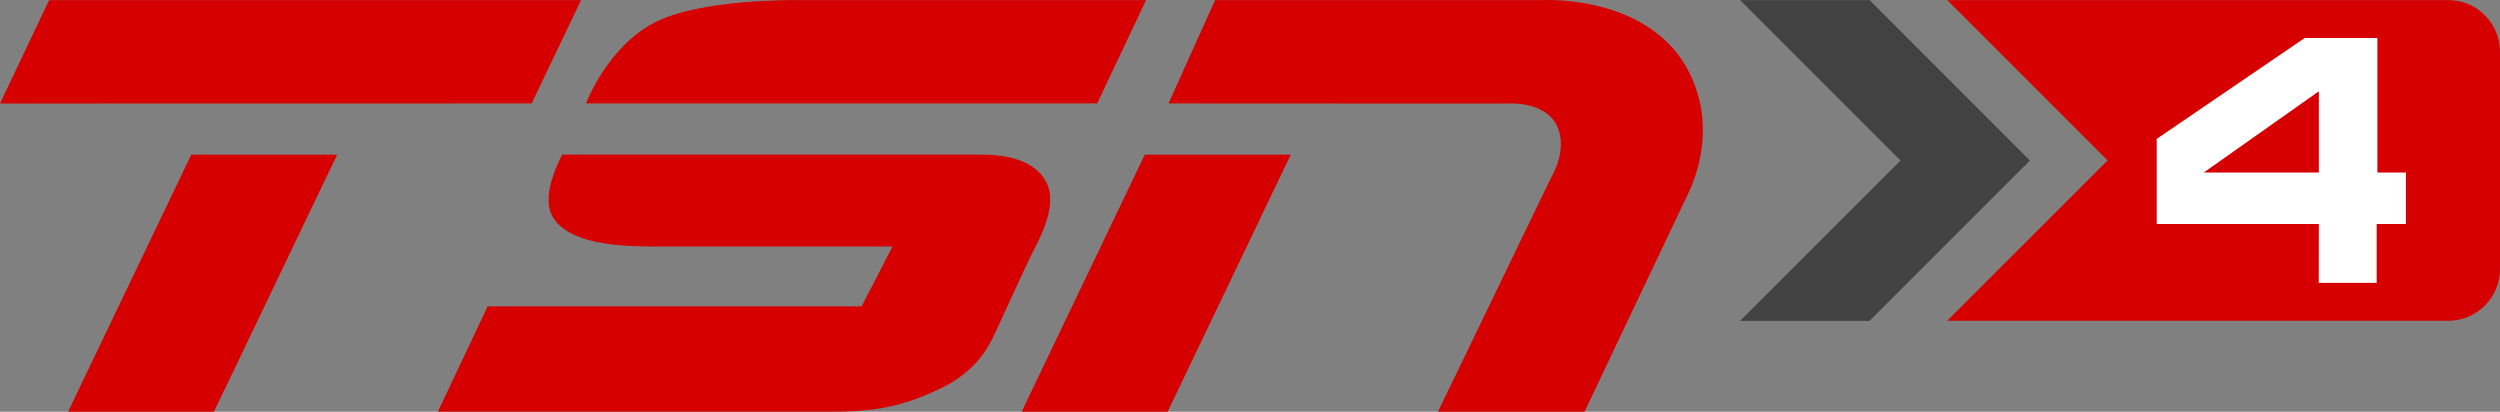 <?xml version="1.0" encoding="utf-8"?>
<!-- Generator: Adobe Illustrator 24.3.0, SVG Export Plug-In . SVG Version: 6.00 Build 0)  -->
<svg version="1.1" id="Layer_1" xmlns="http://www.w3.org/2000/svg" xmlns:xlink="http://www.w3.org/1999/xlink" x="0px" y="0px"
	 viewBox="0 0 247.3 40.73" style="enable-background:new 0 0 247.3 40.73;" xml:space="preserve">
<rect x="0" y="0" width="247.3" height="40.73" fill="#808080" stroke="none"/>
<style type="text/css">
	.st0{fill:#D70000;}
	.st1{fill:#424243;}
	.st2{fill:#FFFFFF;}
</style>
<path class="st0" d="M242.2,0.01h-49.58l15.86,15.86l-15.87,15.86h49.59c2.8,0,5.1-2.3,5.1-5.12V5.12
	C247.3,2.31,245.01,0.01,242.2,0.01"/>
<polygon class="st1" points="172.13,0.01 188,15.88 172.13,31.74 184.94,31.74 200.8,15.88 184.94,0.01 "/>
<path class="st2" d="M235.17,17.07V3.76h-7.19l-14.64,9.98v8.42h16.04l-0.01,5.82h5.73v-5.82h2.89v-5.09H235.17z M229.38,17.07
	h-11.39l11.39-8.04V17.07z"/>
<polygon class="st0" points="52.59,10.23 57.48,0.01 4.86,0.01 0,10.24 "/>
<polygon class="st0" points="18.92,15.3 33.35,15.3 21.16,40.73 6.73,40.73 "/>
<path class="st0" d="M43.31,40.73l4.93-10.43h36.99l3.06-5.92c0,0-19.77,0-22.26,0c-3.03,0.01-9.82,0.22-11.46-3.13
	c-1.08-2.22,1.06-5.96,1.06-5.96s38.75,0,41.39,0c2.64,0,4.85,0.56,6.09,2.12c1.17,1.47,1.08,3.58-0.67,6.97
	c-1.01,1.94-3.66,7.89-4.28,9.13c-0.62,1.24-1.92,3.42-5.25,4.98c-3.32,1.56-6.01,2.23-10.38,2.23H43.31z"/>
<path class="st0" d="M57.97,10.23c0,0,2.06-5.53,6.74-7.98c4.47-2.34,13.5-2.24,14.3-2.24h34.36l-4.84,10.22H57.97z"/>
<path class="st0" d="M115.59,10.23l4.61-10.22h32.45c0,0,13.13-0.74,15.52,10.22c1.07,4.94-1.29,9.12-1.35,9.28
	c-0.09,0.16-10.08,21.22-10.08,21.22h-14.5l11.2-23.17c0,0,1.72-2.77,0.56-5.14c-1.16-2.37-4.6-2.2-4.88-2.18
	C148.84,10.25,115.59,10.23,115.59,10.23"/>
<polygon class="st0" points="113.24,15.3 127.68,15.3 115.5,40.73 101.06,40.73 "/>
</svg>

